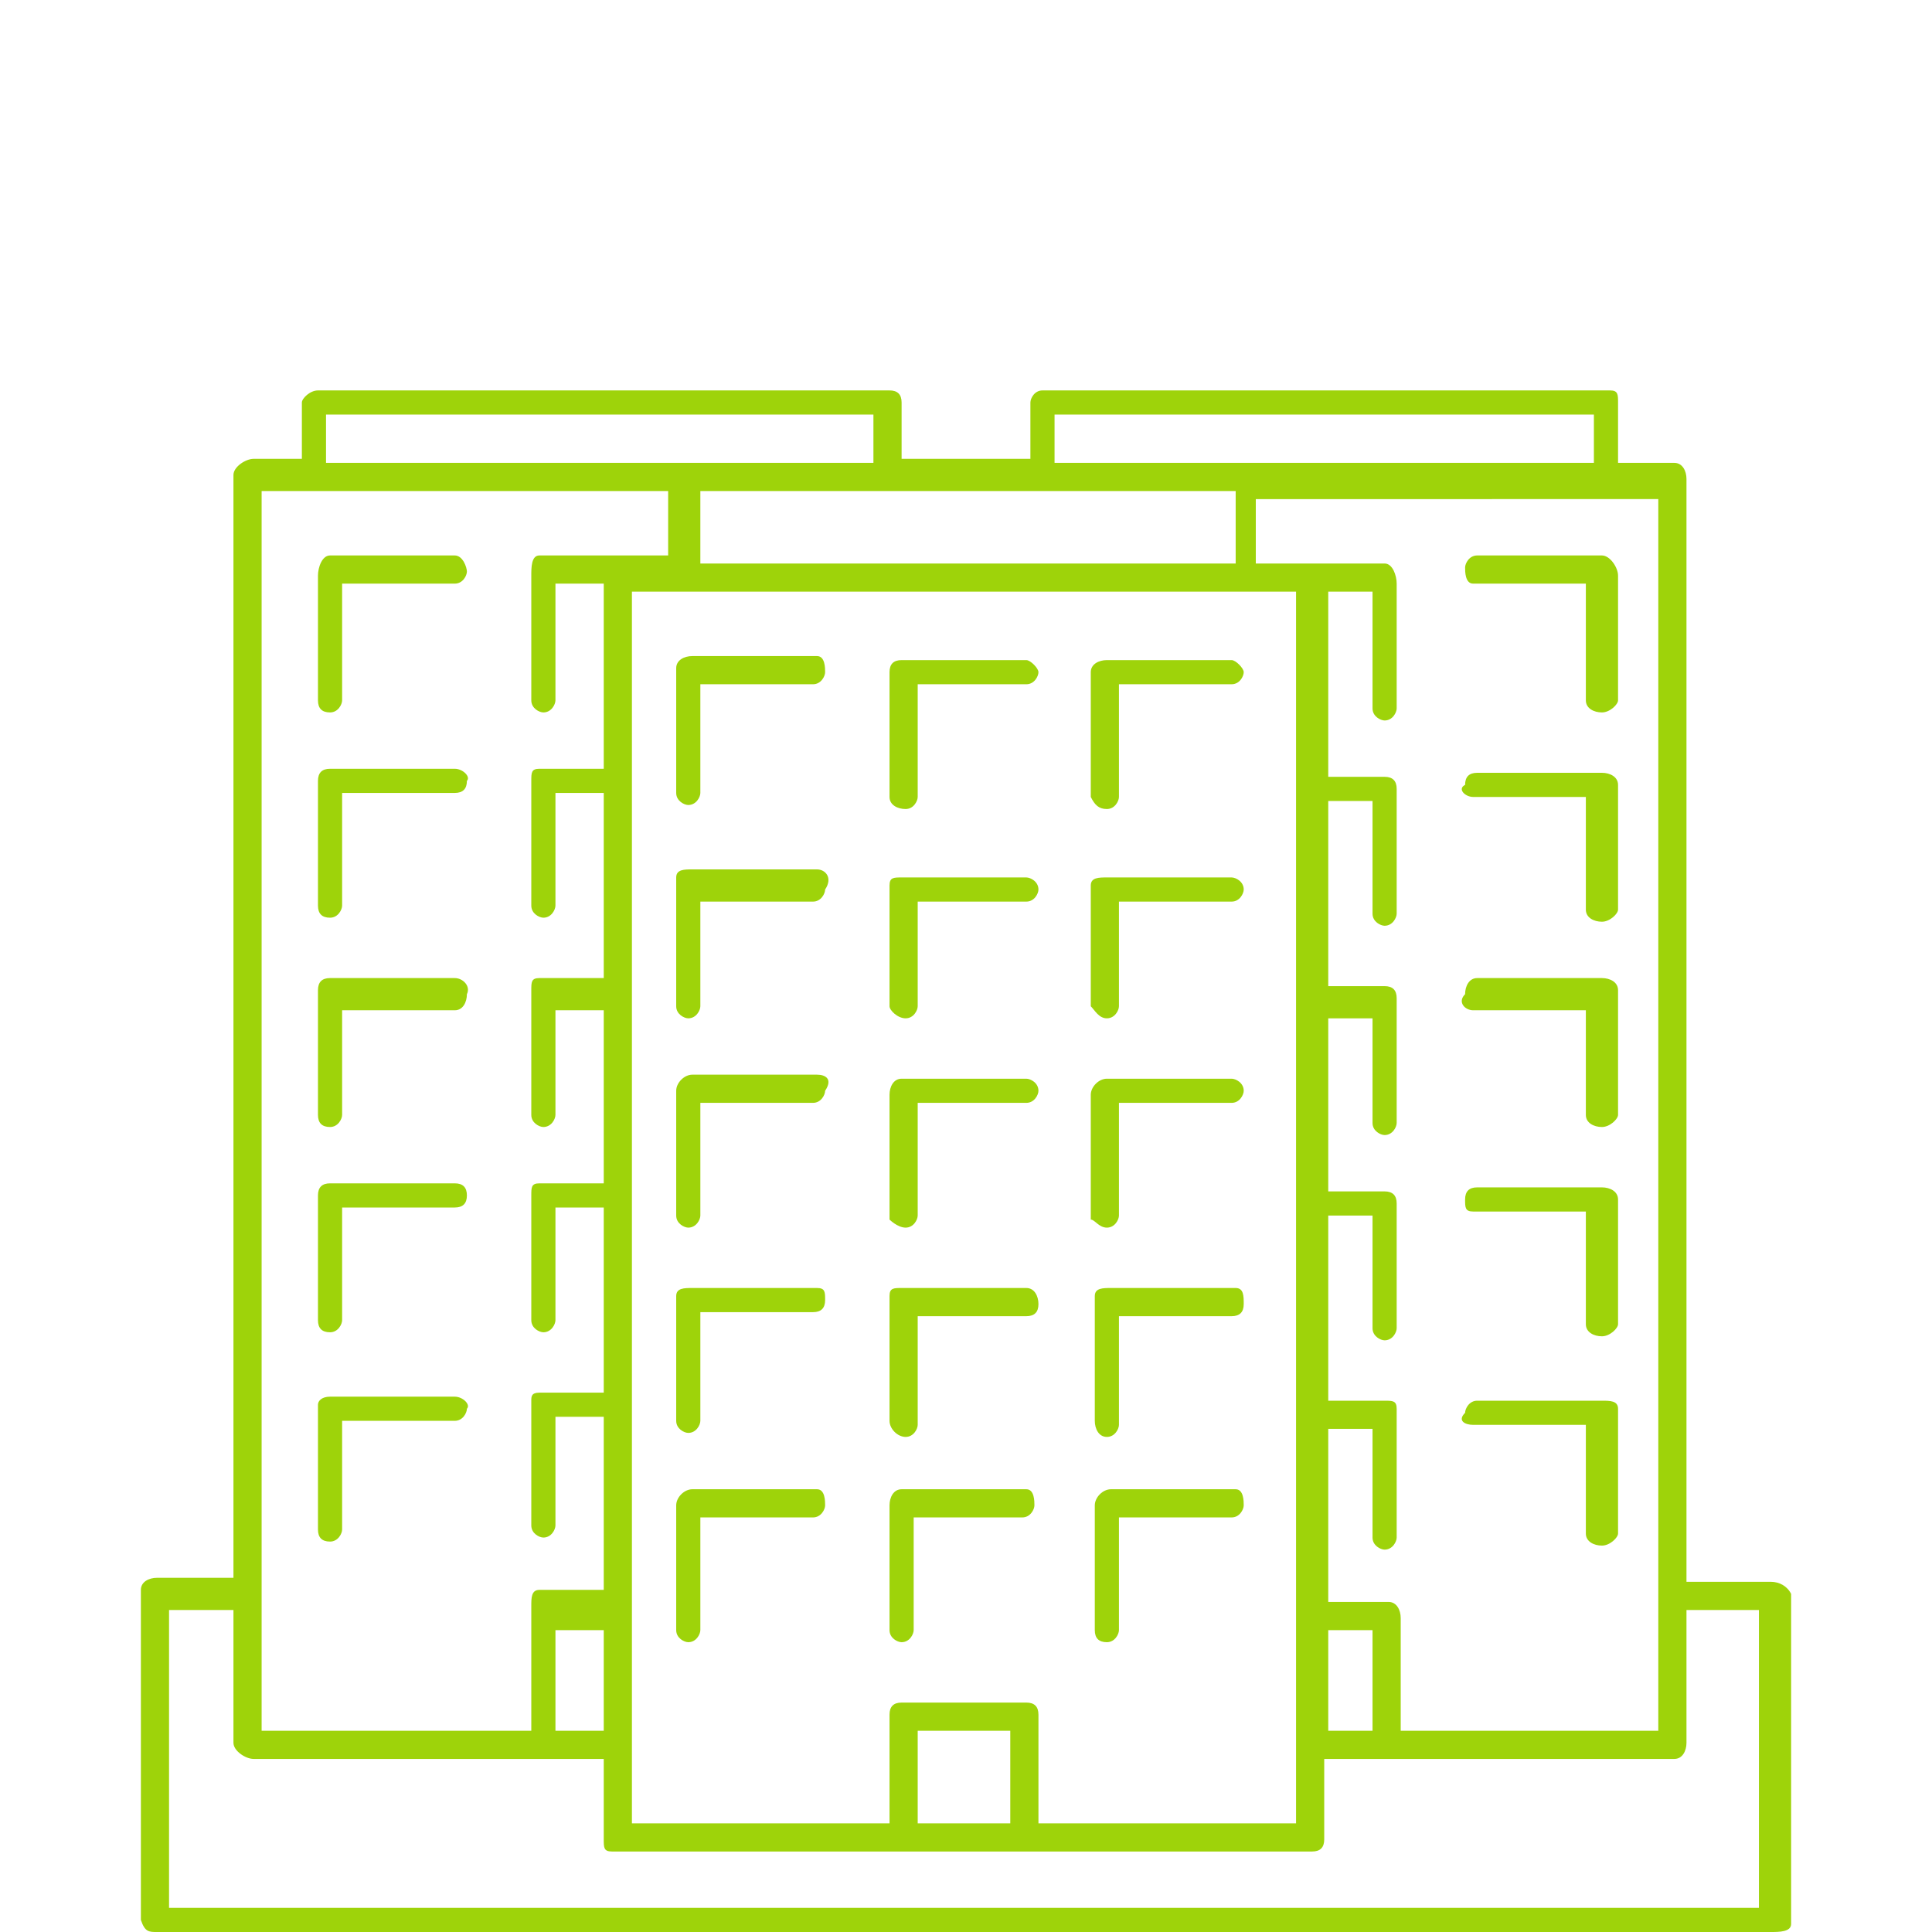 <?xml version="1.0" encoding="utf-8"?>
<!-- Generator: Adobe Illustrator 23.1.0, SVG Export Plug-In . SVG Version: 6.00 Build 0)  -->
<svg version="1.1" id="Layer_1" xmlns="http://www.w3.org/2000/svg" xmlns:xlink="http://www.w3.org/1999/xlink" x="0px" y="0px"
	 viewBox="0 0 48 48" style="enable-background:new 0 0 48 48;" xml:space="preserve">
<style type="text/css">
	.st0{fill:#9ED30A;}
</style>
<g>
	<path class="st0" d="M44,39.3h-2.1V11.9c0-0.2-0.1-0.4-0.3-0.4h-1.4V10c0-0.2,0-0.3-0.2-0.3H25.9c-0.2,0-0.3,0.2-0.3,0.3v1.4h-1.3
		h-0.6h-1.3V10c0-0.2-0.1-0.3-0.3-0.3H7.9c-0.2,0-0.4,0.2-0.4,0.3v1.4H6.3c-0.2,0-0.5,0.2-0.5,0.4v27.4H3.9c-0.2,0-0.4,0.1-0.4,0.3
		v8.2C3.6,48,3.7,48,3.9,48H44c0.2,0,0.5,0,0.5-0.2v-8.2C44.4,39.4,44.2,39.3,44,39.3z M41.2,12.2V43h-6.4v-2.8
		c0-0.2-0.1-0.4-0.3-0.4H33v-4.3h1.1v2.7c0,0.2,0.2,0.3,0.3,0.3c0.2,0,0.3-0.2,0.3-0.3V35c0-0.2-0.1-0.2-0.3-0.2H33v-4.6h1.1v2.8
		c0,0.2,0.2,0.3,0.3,0.3c0.2,0,0.3-0.2,0.3-0.3v-3.1c0-0.2-0.1-0.3-0.3-0.3H33v-4.3h1.1v2.6c0,0.2,0.2,0.3,0.3,0.3
		c0.2,0,0.3-0.2,0.3-0.3v-3.1c0-0.2-0.1-0.3-0.3-0.3H33v-4.6h1.1v2.8c0,0.2,0.2,0.3,0.3,0.3c0.2,0,0.3-0.2,0.3-0.3v-3.1
		c0-0.2-0.1-0.3-0.3-0.3H33v-4.6h1.1v2.9c0,0.2,0.2,0.3,0.3,0.3c0.2,0,0.3-0.2,0.3-0.3v-3.1c0-0.2-0.1-0.5-0.3-0.5h-3.2v-1.6H40
		H41.2z M34.1,40.5V43H33v-2.5H34.1z M25.5,42.3h-3.1c-0.2,0-0.3,0.1-0.3,0.3v2.7h-6.4V14.7h1.2H31h1.2v30.6h-6.4v-2.7
		C25.8,42.4,25.7,42.3,25.5,42.3z M25.1,43v2.3h-2.3V43H25.1z M26.3,10.3h13.3v1.2H31h-4.8V10.3z M23.3,12.2h1.3h1.3h4.8V14H17.4
		v-1.8h4.7H23.3z M8.1,10.3h13.6v1.2h-4.8H8.1V10.3z M6.5,12.2h1.4h8.7v1.6h-3.2c-0.2,0-0.2,0.3-0.2,0.5v3.1c0,0.2,0.2,0.3,0.3,0.3
		c0.2,0,0.3-0.2,0.3-0.3v-2.9H15v4.6h-1.6c-0.2,0-0.2,0.1-0.2,0.3v3.1c0,0.2,0.2,0.3,0.3,0.3c0.2,0,0.3-0.2,0.3-0.3v-2.8H15v4.6
		h-1.6c-0.2,0-0.2,0.1-0.2,0.3v3.1c0,0.2,0.2,0.3,0.3,0.3c0.2,0,0.3-0.2,0.3-0.3v-2.6H15v4.3h-1.6c-0.2,0-0.2,0.1-0.2,0.3v3.1
		c0,0.2,0.2,0.3,0.3,0.3c0.2,0,0.3-0.2,0.3-0.3v-2.8H15v4.6h-1.6c-0.2,0-0.2,0.1-0.2,0.2v3.1c0,0.2,0.2,0.3,0.3,0.3
		c0.2,0,0.3-0.2,0.3-0.3v-2.7H15v4.3h-1.6c-0.2,0-0.2,0.2-0.2,0.4V43H6.5V12.2z M15,40.5V43h-1.2v-2.5H15z M43.7,47.4H4.2V40h1.6
		v3.3c0,0.2,0.3,0.4,0.5,0.4H15v2c0,0.2,0,0.3,0.2,0.3h17.4c0.2,0,0.3-0.1,0.3-0.3v-2h8.7c0.2,0,0.3-0.2,0.3-0.4V40h1.8V47.4z"/>
	<path class="st0" d="M11.3,13.8H8.2c-0.2,0-0.3,0.3-0.3,0.5v3.1c0,0.2,0.1,0.3,0.3,0.3s0.3-0.2,0.3-0.3v-2.9h2.8
		c0.2,0,0.3-0.2,0.3-0.3S11.5,13.8,11.3,13.8z"/>
	<path class="st0" d="M11.3,19.1H8.2c-0.2,0-0.3,0.1-0.3,0.3v3.1c0,0.2,0.1,0.3,0.3,0.3s0.3-0.2,0.3-0.3v-2.8h2.8
		c0.2,0,0.3-0.1,0.3-0.3C11.7,19.3,11.5,19.1,11.3,19.1z"/>
	<path class="st0" d="M11.3,24.3H8.2c-0.2,0-0.3,0.1-0.3,0.3v3.1c0,0.2,0.1,0.3,0.3,0.3s0.3-0.2,0.3-0.3v-2.6h2.8
		c0.2,0,0.3-0.2,0.3-0.4C11.7,24.5,11.5,24.3,11.3,24.3z"/>
	<path class="st0" d="M11.3,29.4H8.2c-0.2,0-0.3,0.1-0.3,0.3v3.1c0,0.2,0.1,0.3,0.3,0.3s0.3-0.2,0.3-0.3v-2.8h2.8
		c0.2,0,0.3-0.1,0.3-0.3S11.5,29.4,11.3,29.4z"/>
	<path class="st0" d="M11.3,34.7H8.2c-0.2,0-0.3,0.1-0.3,0.2v3.1c0,0.2,0.1,0.3,0.3,0.3s0.3-0.2,0.3-0.3v-2.7h2.8
		c0.2,0,0.3-0.2,0.3-0.3C11.7,34.9,11.5,34.7,11.3,34.7z"/>
	<path class="st0" d="M36.6,14.5h2.8v2.9c0,0.2,0.2,0.3,0.4,0.3c0.2,0,0.4-0.2,0.4-0.3v-3.1c0-0.2-0.2-0.5-0.4-0.5h-3.1
		c-0.2,0-0.3,0.2-0.3,0.3S36.4,14.5,36.6,14.5z"/>
	<path class="st0" d="M36.6,19.8h2.8v2.8c0,0.2,0.2,0.3,0.4,0.3c0.2,0,0.4-0.2,0.4-0.3v-3.1c0-0.2-0.2-0.3-0.4-0.3h-3.1
		c-0.2,0-0.3,0.1-0.3,0.3C36.2,19.6,36.4,19.8,36.6,19.8z"/>
	<path class="st0" d="M36.6,25.1h2.8v2.6c0,0.2,0.2,0.3,0.4,0.3c0.2,0,0.4-0.2,0.4-0.3v-3.1c0-0.2-0.2-0.3-0.4-0.3h-3.1
		c-0.2,0-0.3,0.2-0.3,0.4C36.2,24.9,36.4,25.1,36.6,25.1z"/>
	<path class="st0" d="M36.6,30.1h2.8v2.8c0,0.2,0.2,0.3,0.4,0.3c0.2,0,0.4-0.2,0.4-0.3v-3.1c0-0.2-0.2-0.3-0.4-0.3h-3.1
		c-0.2,0-0.3,0.1-0.3,0.3S36.4,30.1,36.6,30.1z"/>
	<path class="st0" d="M36.6,35.4h2.8v2.7c0,0.2,0.2,0.3,0.4,0.3c0.2,0,0.4-0.2,0.4-0.3V35c0-0.2-0.2-0.2-0.4-0.2h-3.1
		c-0.2,0-0.3,0.2-0.3,0.3C36.2,35.3,36.4,35.4,36.6,35.4z"/>
	<path class="st0" d="M20.3,16.3h-3.1c-0.2,0-0.4,0.1-0.4,0.3v3.1c0,0.2,0.2,0.3,0.3,0.3c0.2,0,0.3-0.2,0.3-0.3V17h2.8
		c0.2,0,0.3-0.2,0.3-0.3S20.5,16.3,20.3,16.3z"/>
	<path class="st0" d="M22.5,20.1c0.2,0,0.3-0.2,0.3-0.3V17h2.7c0.2,0,0.3-0.2,0.3-0.3s-0.2-0.3-0.3-0.3h-3.1c-0.2,0-0.3,0.1-0.3,0.3
		v3.1C22.1,20,22.3,20.1,22.5,20.1z"/>
	<path class="st0" d="M27.5,20.1c0.2,0,0.3-0.2,0.3-0.3V17h2.8c0.2,0,0.3-0.2,0.3-0.3s-0.2-0.3-0.3-0.3h-3.1c-0.2,0-0.4,0.1-0.4,0.3
		v3.1C27.2,20,27.3,20.1,27.5,20.1z"/>
	<path class="st0" d="M20.3,21.6h-3.1c-0.2,0-0.4,0-0.4,0.2V25c0,0.2,0.2,0.3,0.3,0.3c0.2,0,0.3-0.2,0.3-0.3v-2.6h2.8
		c0.2,0,0.3-0.2,0.3-0.3C20.7,21.8,20.5,21.6,20.3,21.6z"/>
	<path class="st0" d="M22.5,25.3c0.2,0,0.3-0.2,0.3-0.3v-2.6h2.7c0.2,0,0.3-0.2,0.3-0.3c0-0.2-0.2-0.3-0.3-0.3h-3.1
		c-0.2,0-0.3,0-0.3,0.2V25C22.1,25.1,22.3,25.3,22.5,25.3z"/>
	<path class="st0" d="M27.5,25.3c0.2,0,0.3-0.2,0.3-0.3v-2.6h2.8c0.2,0,0.3-0.2,0.3-0.3c0-0.2-0.2-0.3-0.3-0.3h-3.1
		c-0.2,0-0.4,0-0.4,0.2V25C27.2,25.1,27.3,25.3,27.5,25.3z"/>
	<path class="st0" d="M20.3,26.7h-3.1c-0.2,0-0.4,0.2-0.4,0.4v3.1c0,0.2,0.2,0.3,0.3,0.3c0.2,0,0.3-0.2,0.3-0.3v-2.8h2.8
		c0.2,0,0.3-0.2,0.3-0.3C20.7,26.8,20.5,26.7,20.3,26.7z"/>
	<path class="st0" d="M22.5,30.5c0.2,0,0.3-0.2,0.3-0.3v-2.8h2.7c0.2,0,0.3-0.2,0.3-0.3c0-0.2-0.2-0.3-0.3-0.3h-3.1
		c-0.2,0-0.3,0.2-0.3,0.4v3.1C22.1,30.3,22.3,30.5,22.5,30.5z"/>
	<path class="st0" d="M27.5,30.5c0.2,0,0.3-0.2,0.3-0.3v-2.8h2.8c0.2,0,0.3-0.2,0.3-0.3c0-0.2-0.2-0.3-0.3-0.3h-3.1
		c-0.2,0-0.4,0.2-0.4,0.4v3.1C27.2,30.3,27.3,30.5,27.5,30.5z"/>
	<path class="st0" d="M20.3,32h-3.1c-0.2,0-0.4,0-0.4,0.2v3.1c0,0.2,0.2,0.3,0.3,0.3c0.2,0,0.3-0.2,0.3-0.3v-2.7h2.8
		c0.2,0,0.3-0.1,0.3-0.3S20.5,32,20.3,32z"/>
	<path class="st0" d="M22.5,35.7c0.2,0,0.3-0.2,0.3-0.3v-2.7h2.7c0.2,0,0.3-0.1,0.3-0.3S25.7,32,25.5,32h-3.1c-0.2,0-0.3,0-0.3,0.2
		v3.1C22.1,35.5,22.3,35.7,22.5,35.7z"/>
	<path class="st0" d="M27.5,35.7c0.2,0,0.3-0.2,0.3-0.3v-2.7h2.8c0.2,0,0.3-0.1,0.3-0.3S30.9,32,30.7,32h-3.1c-0.2,0-0.4,0-0.4,0.2
		v3.1C27.2,35.5,27.3,35.7,27.5,35.7z"/>
	<path class="st0" d="M20.3,37h-3.1c-0.2,0-0.4,0.2-0.4,0.4v3.1c0,0.2,0.2,0.3,0.3,0.3c0.2,0,0.3-0.2,0.3-0.3v-2.8h2.8
		c0.2,0,0.3-0.2,0.3-0.3S20.5,37,20.3,37z"/>
	<path class="st0" d="M25.5,37h-3.1c-0.2,0-0.3,0.2-0.3,0.4v3.1c0,0.2,0.2,0.3,0.3,0.3c0.2,0,0.3-0.2,0.3-0.3v-2.8h2.7
		c0.2,0,0.3-0.2,0.3-0.3S25.7,37,25.5,37z"/>
	<path class="st0" d="M27.5,40.8c0.2,0,0.3-0.2,0.3-0.3v-2.8h2.8c0.2,0,0.3-0.2,0.3-0.3S30.9,37,30.7,37h-3.1
		c-0.2,0-0.4,0.2-0.4,0.4v3.1C27.2,40.7,27.3,40.8,27.5,40.8z"/>
</g>
</svg>
